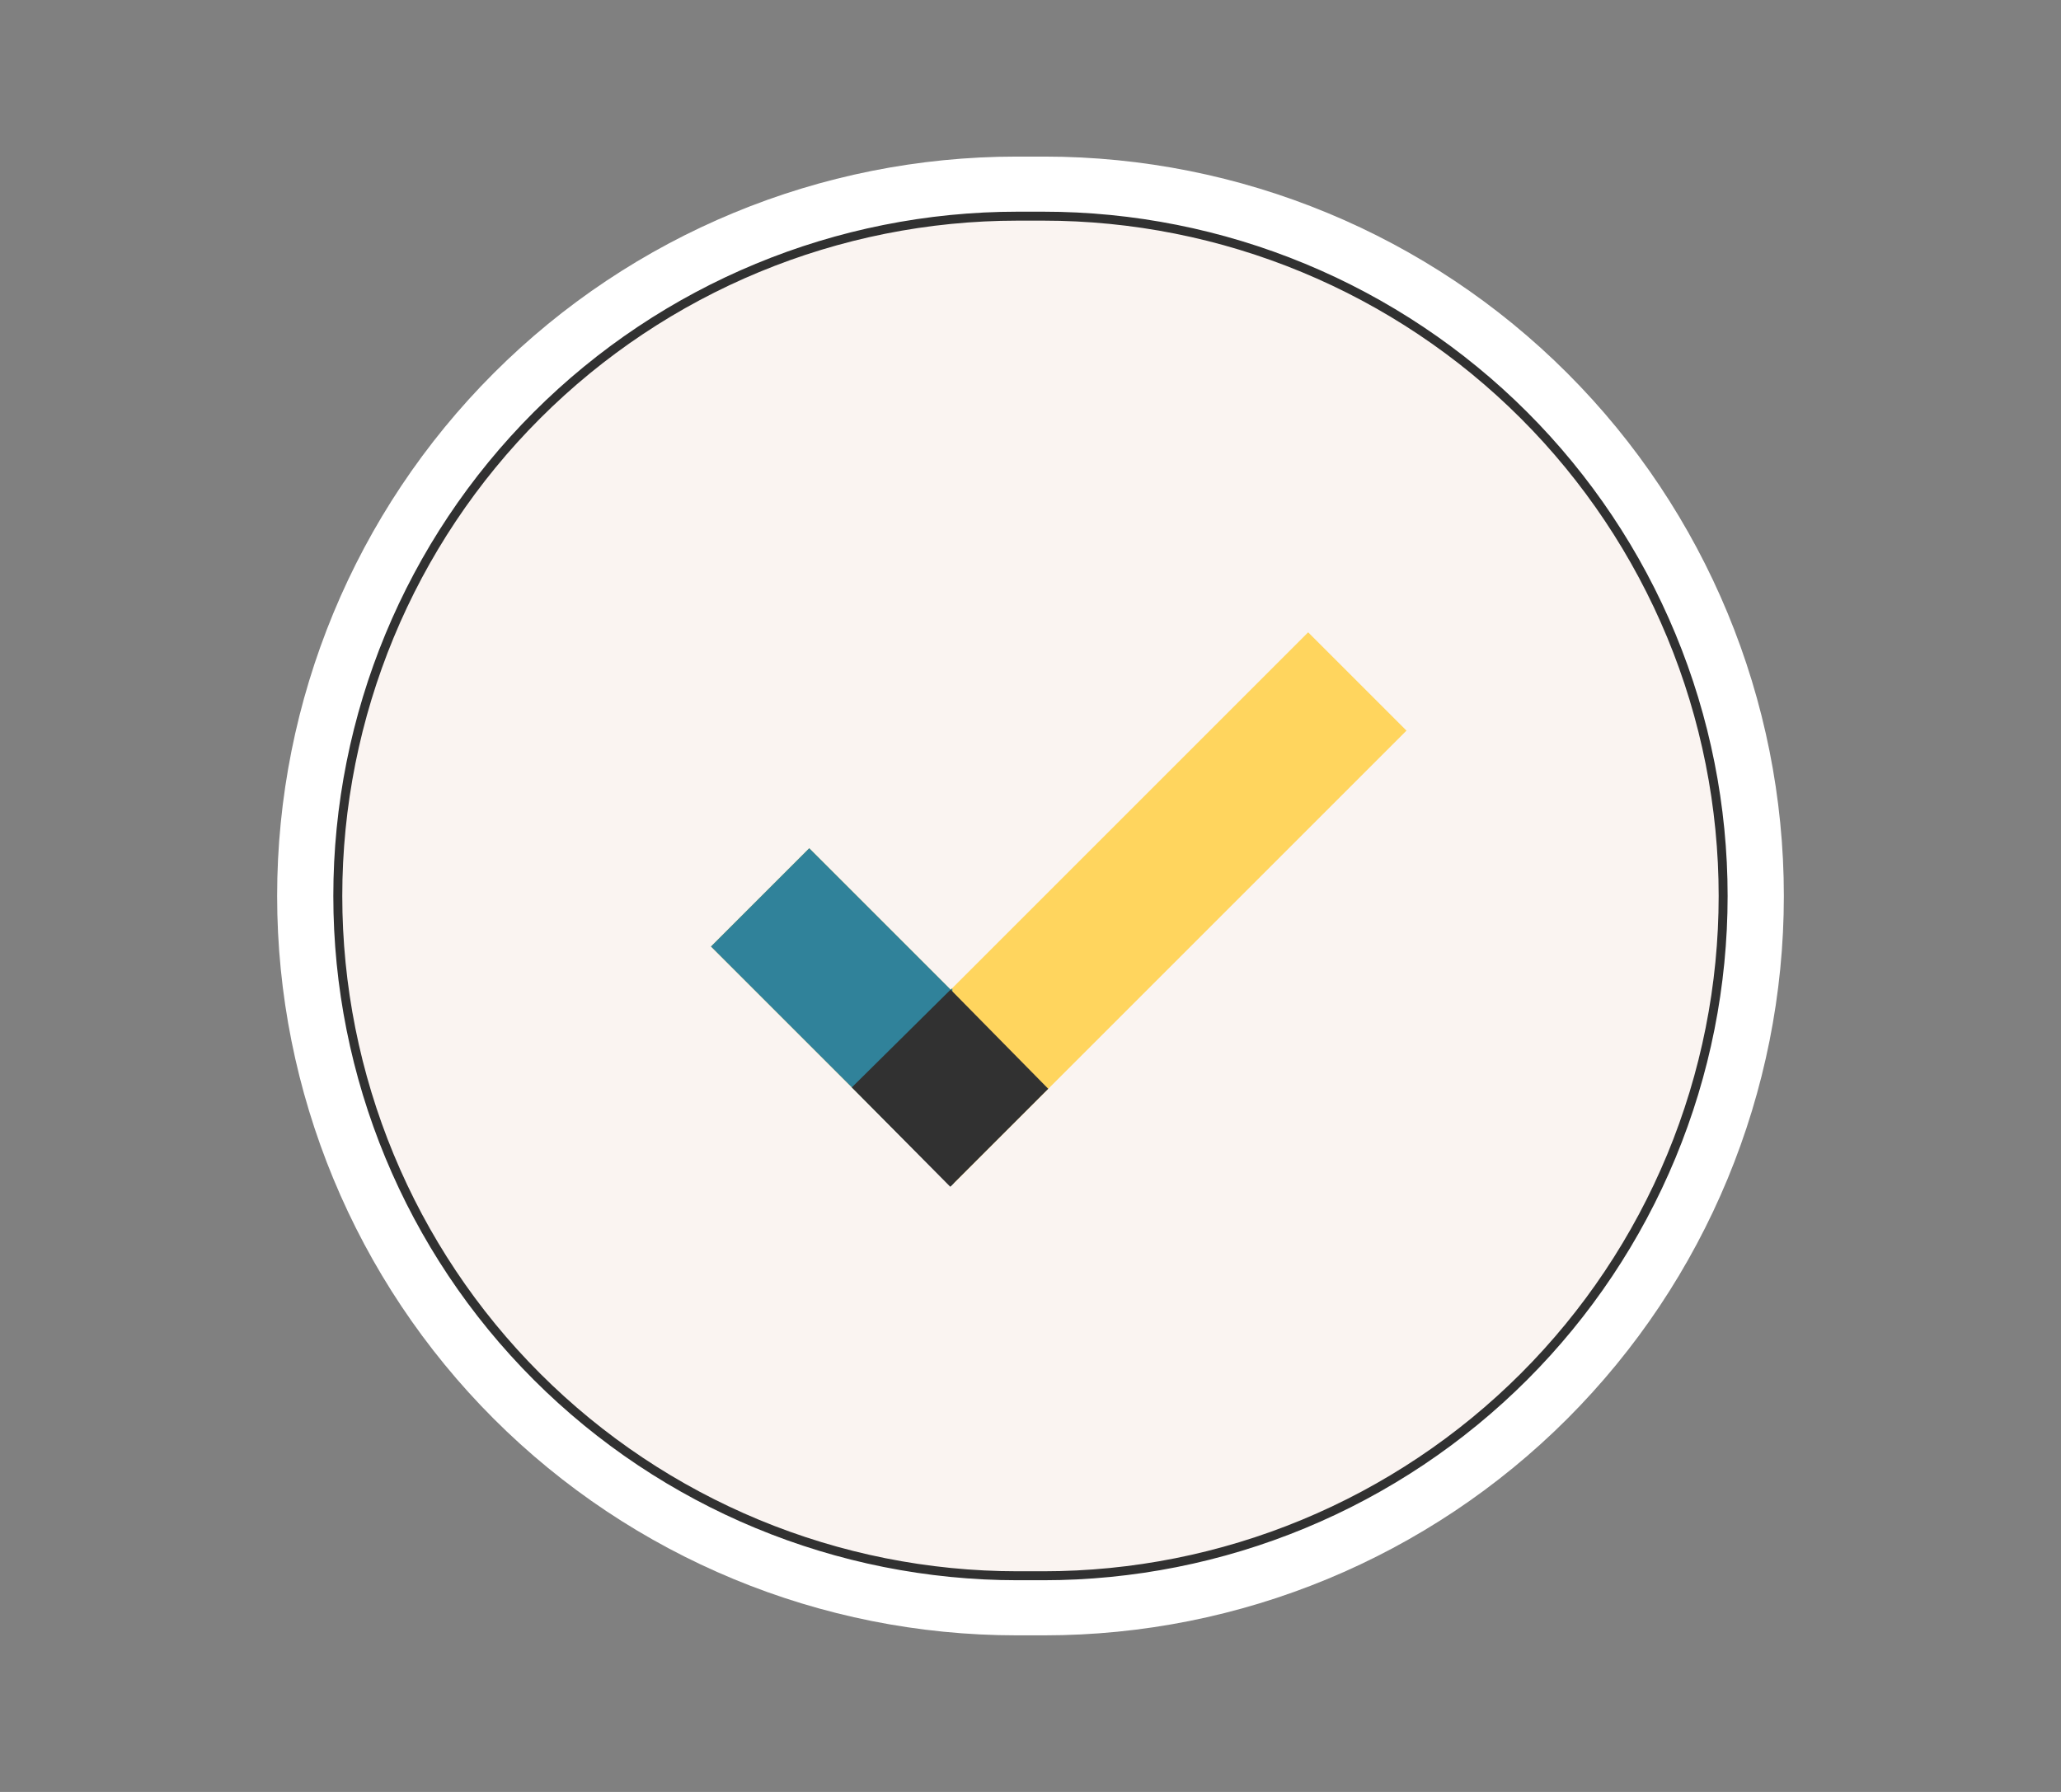 <svg width="230" height="200" viewBox="0 0 230 200" fill="none" xmlns="http://www.w3.org/2000/svg">
<rect x="0" y="0" width="230" height="200" fill="#808080" stroke="none"/>
<path d="M116.549 17.477H113.449C91.564 17.477 70.574 26.172 55.098 41.648C39.622 57.124 30.927 78.114 30.927 100C30.927 121.886 39.622 142.876 55.098 158.352C70.574 173.828 91.564 182.523 113.449 182.523H116.549C138.436 182.523 159.426 173.828 174.902 158.352C190.378 142.876 199.072 121.886 199.072 100C199.072 78.114 190.378 57.124 174.902 41.648C159.426 26.172 138.436 17.477 116.549 17.477Z" fill="white"/>
<path d="M116.423 24.126H113.57C93.447 24.126 74.149 32.12 59.92 46.349C45.691 60.578 37.697 79.876 37.697 99.999C37.697 120.122 45.691 139.421 59.92 153.65C74.149 167.879 93.447 175.873 113.57 175.873H116.423C126.387 175.873 136.253 173.91 145.459 170.097C154.664 166.284 163.028 160.695 170.074 153.65C177.119 146.604 182.708 138.24 186.521 129.035C190.334 119.83 192.296 109.963 192.296 99.999C192.296 90.035 190.334 80.169 186.521 70.964C182.708 61.759 177.119 53.394 170.074 46.349C163.028 39.303 154.664 33.715 145.459 29.902C136.253 26.089 126.387 24.126 116.423 24.126Z" fill="#FAF4F1" stroke="#313131"/>
<path d="M145.986 70.574L106.098 110.464L90.31 94.671L79.34 105.641L106.102 132.403L156.959 81.545L145.986 70.574Z" fill="#FFD55E"/>
<path d="M79.339 105.641L90.309 94.671L106.1 110.464L106.242 110.322L106.279 110.362L106.41 132.093L106.1 132.403L79.339 105.641Z" fill="#30829A"/>
<path d="M106.085 110.452L95.063 121.363L106.045 132.455L116.981 121.52L106.085 110.452Z" fill="#313131"/>
</svg>

